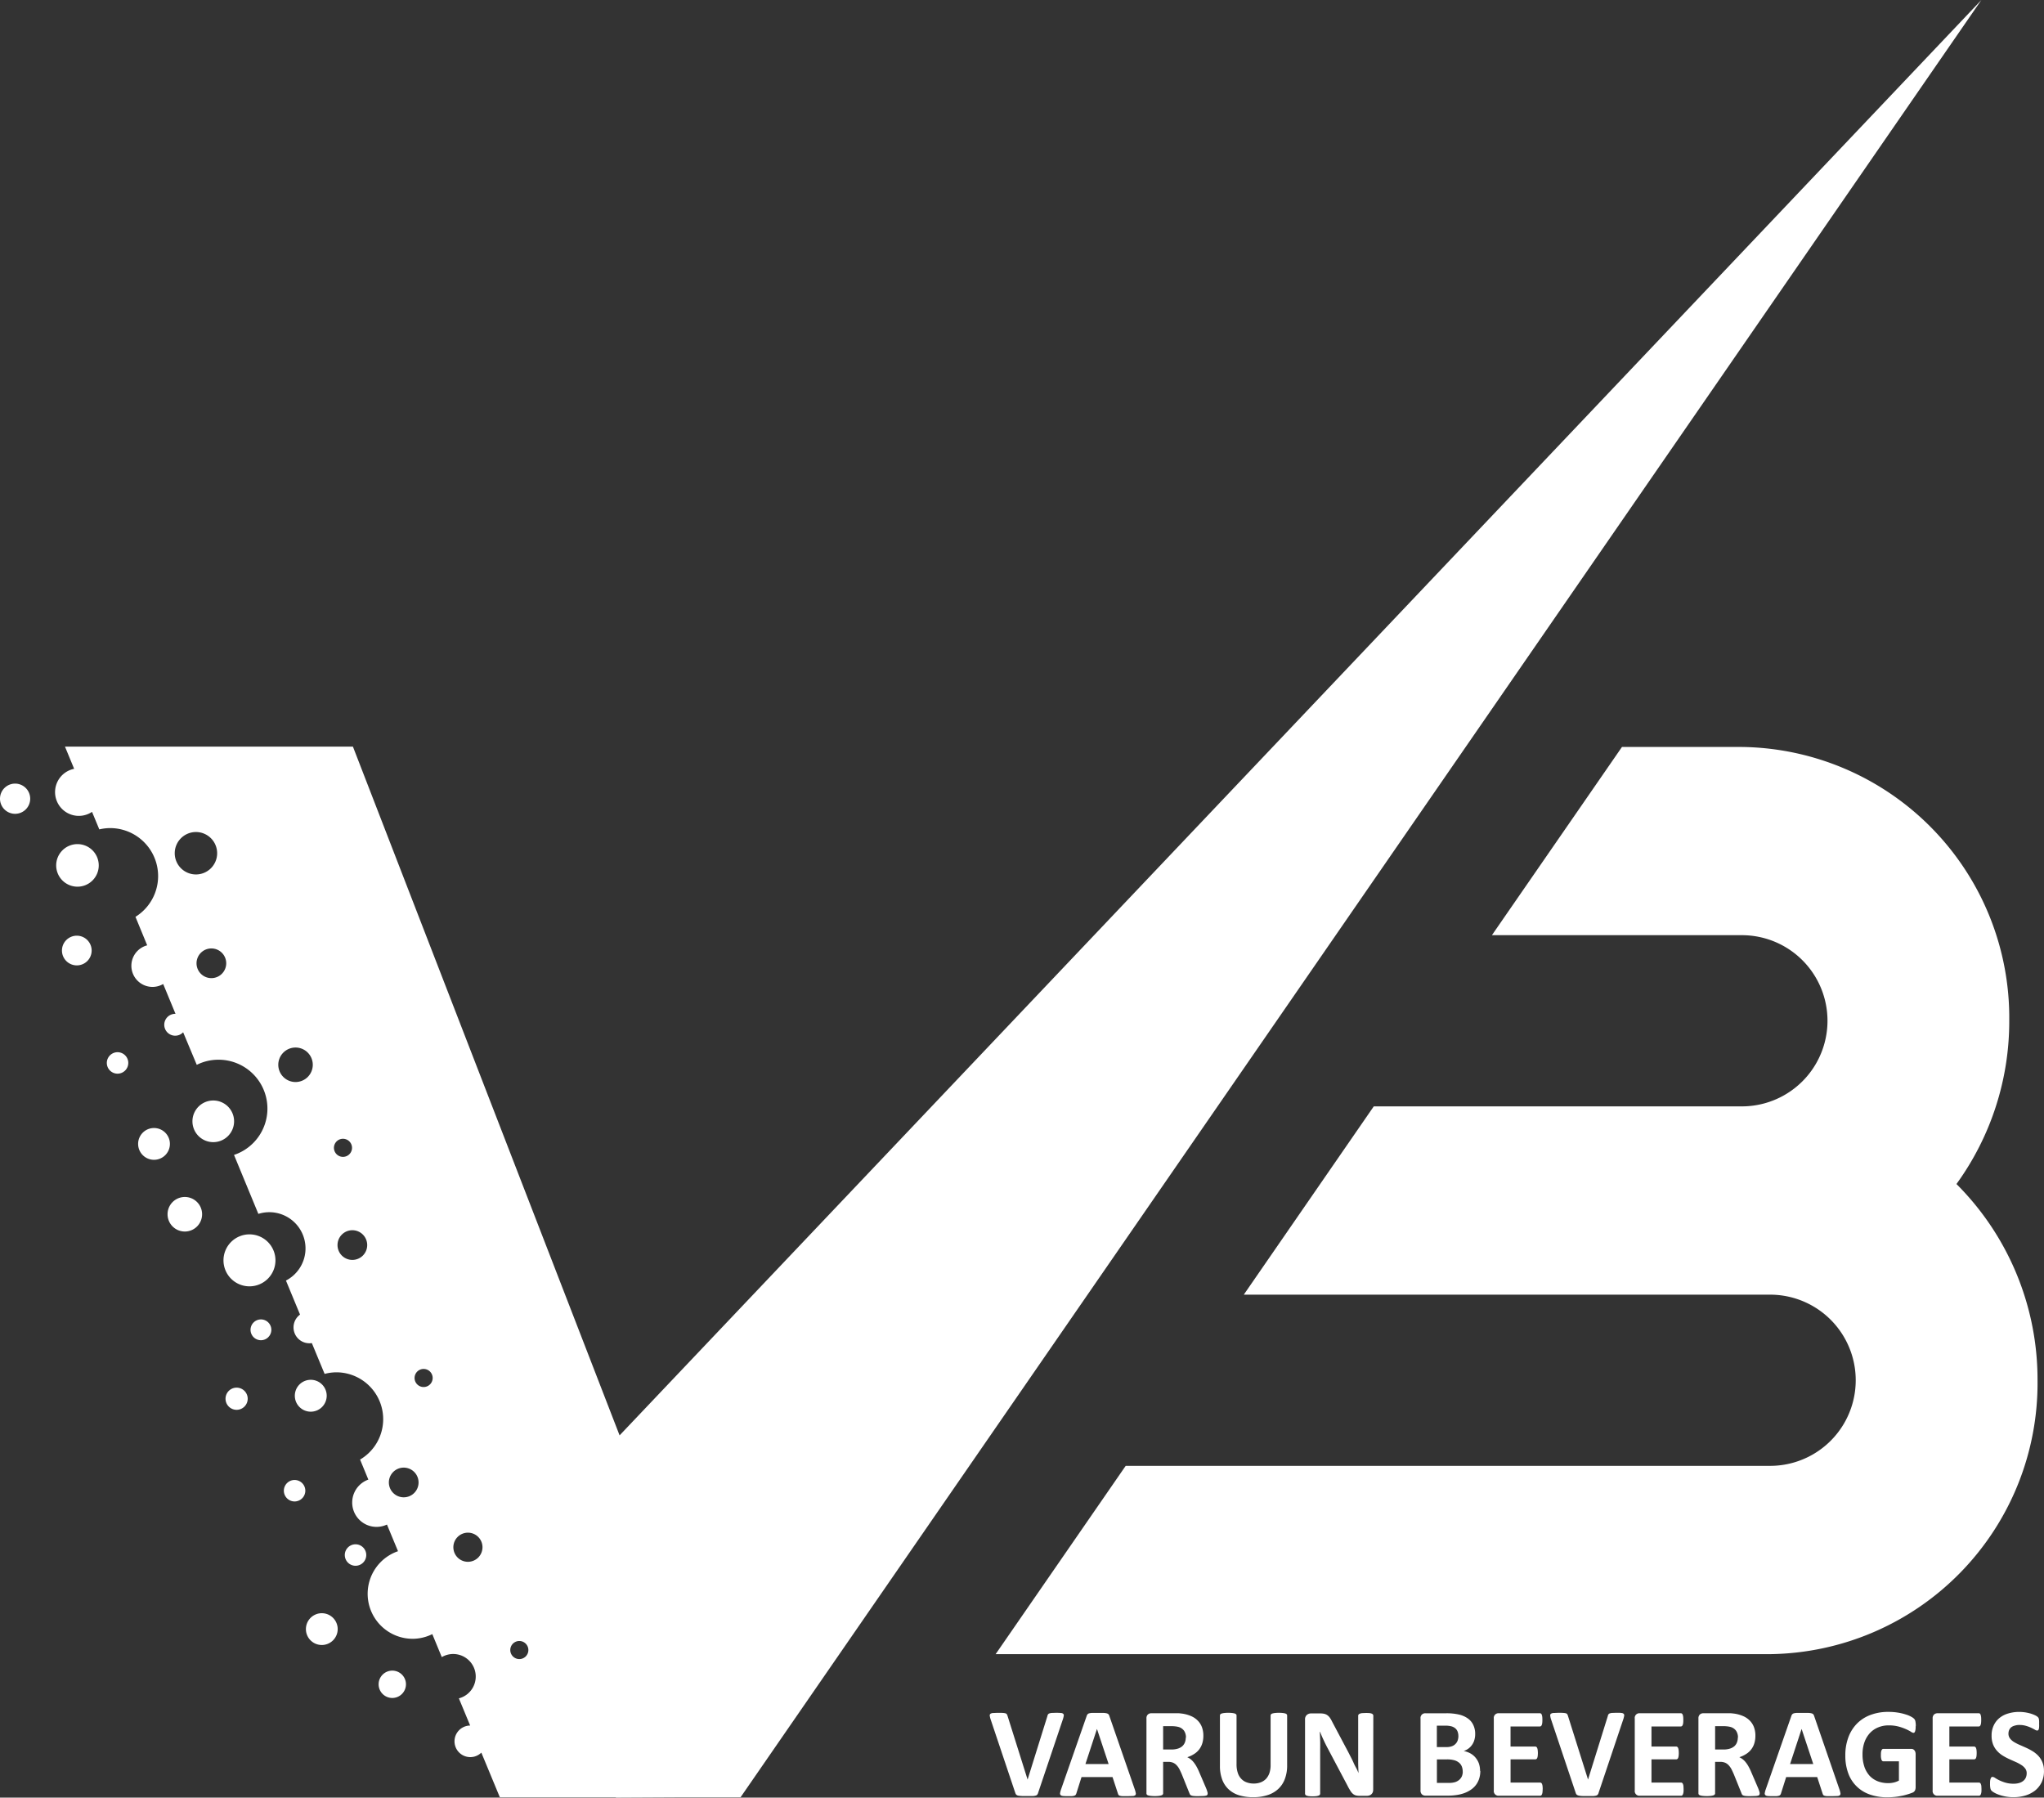 <svg xmlns="http://www.w3.org/2000/svg" width="80" height="70.353" viewBox="0 0 80 70.353">
  <rect x="0" y="0" width="80" height="70.353" fill="#333333" stroke="none"/>
  <g id="Group_149602" data-name="Group 149602" transform="translate(-3110.398 2473.31)">
    <path id="Path_21" data-name="Path 21" d="M32.419,41.6a.42.42,0,1,0-.42.42.421.421,0,0,0,.42-.42m6.929,16.742a.42.42,0,1,0-.42.42.421.421,0,0,0,.42-.42m-5.3-13.573a.622.622,0,1,0-.621.622.622.622,0,0,0,.621-.622m3.045,9.974a.434.434,0,1,0-.434.433.435.435,0,0,0,.434-.433m2.547-13.071a.675.675,0,1,0-.675.675.675.675,0,0,0,.675-.675M43.78,58.019a.581.581,0,1,0-.579.581.58.58,0,0,0,.579-.581M41.77,48.73a.581.581,0,1,0-.581.579.581.581,0,0,0,.581-.579M36.252,37.7a.581.581,0,1,0-.582.581.581.581,0,0,0,.582-.581m67.721,8.637a10.837,10.837,0,0,0,2.065-6.386A10.6,10.6,0,0,0,95.574,29.234H90.88L85.79,36.6h9.784a3.349,3.349,0,0,1,0,6.7H81.166l-5.087,7.369h20.6a3.349,3.349,0,0,1,0,6.7H71.456l-5.09,7.369H96.681a10.606,10.606,0,0,0,10.464-10.718,10.813,10.813,0,0,0-3.171-7.679M41.733,60.859a.42.42,0,1,0-.42.42.42.42,0,0,0,.42-.42m1.554,5.06a.535.535,0,1,0-.535.534.536.536,0,0,0,.535-.534M38.018,52.046a.407.407,0,1,0-.407.406.408.408,0,0,0,.407-.406M28.58,31.26a.591.591,0,1,0-.59.59.591.591,0,0,0,.59-.59m6.728,16.263a.676.676,0,1,0-.675.675.676.676,0,0,0,.675-.675M31.263,33.87a.833.833,0,1,0-.832.832.833.833,0,0,0,.832-.832M30.985,37.2a.581.581,0,1,0-.579.582.58.58,0,0,0,.579-.582m9.2,17.425a.624.624,0,1,0-.624.624.625.625,0,0,0,.624-.624M36.56,43.884a.815.815,0,1,0-.815.816.815.815,0,0,0,.815-.816m1.619,5.442a1.017,1.017,0,1,0-1.017,1.017,1.017,1.017,0,0,0,1.017-1.017m2.436,14.432a.622.622,0,1,0-.623.622.623.623,0,0,0,.623-.622M104.947,0,56.382,70.341H53.869l-2.367.012v-.012h-4.54l-.725-1.749a.618.618,0,1,1-.438-1.06l-.441-1.064a.882.882,0,1,0-.669-1.614l-.371-.9a1.738,1.738,0,0,1-.766.183,1.762,1.762,0,0,1-.576-3.428l-.433-1.043a.953.953,0,1,1-.728-1.759l-.324-.784a1.834,1.834,0,0,0-.938-3.415,1.854,1.854,0,0,0-.45.062l-.5-1.206a.621.621,0,0,1-.462-1.115l-.551-1.332a1.417,1.417,0,0,0-1.08-2.609L36.557,45.2a1.912,1.912,0,0,0-.614-3.726,1.89,1.89,0,0,0-.844.2L34.566,40.4a.428.428,0,1,1-.31-.722l.011,0-.482-1.167a.827.827,0,1,1-.626-1.514L32.7,35.882a1.878,1.878,0,0,0-.992-3.473,1.851,1.851,0,0,0-.423.051L31,31.774a.93.93,0,1,1-.7-1.685l-.359-.869h11.27L51.648,56.176ZM47.724,64.223a.354.354,0,1,0,.354.355.355.355,0,0,0-.354-.355m-2.582-3.669a.57.57,0,1,0,.571-.57.57.57,0,0,0-.571.57M35.066,34.223a.83.83,0,1,0-.829-.83.83.83,0,0,0,.829.83m8.912,19.353a.354.354,0,1,0,.354.354.354.354,0,0,0-.354-.354m-3.157-9.008a.354.354,0,1,0,.355.354.354.354,0,0,0-.355-.354" transform="translate(3083 -2473.31)" fill="#fff"/>
    <path id="Path_22" data-name="Path 22" d="M64.79,64.561a.2.2,0,0,1-.033.069.117.117,0,0,1-.063.039.484.484,0,0,1-.124.017c-.05,0-.117,0-.2,0H64.2q-.072,0-.121-.007A.411.411,0,0,1,64,64.668a.167.167,0,0,1-.052-.025.087.087,0,0,1-.033-.036.383.383,0,0,1-.022-.053l-.96-2.863a.79.79,0,0,1-.035-.142.084.084,0,0,1,.024-.08.2.2,0,0,1,.106-.032c.051,0,.12-.007.211-.007s.136,0,.18.005a.432.432,0,0,1,.1.016.1.1,0,0,1,.049.038.358.358,0,0,1,.026.063l.784,2.49h0l.773-2.479a.221.221,0,0,1,.024-.068.1.1,0,0,1,.051-.041.4.4,0,0,1,.1-.02c.045,0,.107-.005.186-.005a1.766,1.766,0,0,1,.178.008.136.136,0,0,1,.088.036.1.1,0,0,1,.014.082.908.908,0,0,1-.037.14Z" transform="translate(3086.239 -2467.705)" fill="#fff"/>
    <path id="Path_23" data-name="Path 23" d="M68.345,64.43a.99.99,0,0,1,.037.142.088.088,0,0,1-.02.081.171.171,0,0,1-.1.032c-.046,0-.111.005-.192.005s-.152,0-.2,0a.419.419,0,0,1-.109-.015.1.1,0,0,1-.052-.031.152.152,0,0,1-.025-.053l-.212-.648H66.259l-.2.631a.184.184,0,0,1-.026.059.1.1,0,0,1-.052.038.385.385,0,0,1-.1.019c-.045,0-.1,0-.174,0s-.136,0-.18-.007a.134.134,0,0,1-.089-.037.092.092,0,0,1-.017-.081.794.794,0,0,1,.037-.14l1-2.866a.224.224,0,0,1,.034-.069.13.13,0,0,1,.063-.04.515.515,0,0,1,.122-.017c.051,0,.119,0,.2,0s.176,0,.235,0a.62.62,0,0,1,.135.017.148.148,0,0,1,.071.041.242.242,0,0,1,.035.075Zm-1.482-2.37h0l-.451,1.373h.907Z" transform="translate(3086.469 -2467.705)" fill="#fff"/>
    <path id="Path_24" data-name="Path 24" d="M70.911,64.589a.1.1,0,0,1-.01.046.08.08,0,0,1-.047.032.529.529,0,0,1-.11.016c-.048,0-.113.005-.2.005s-.124,0-.167-.005a.334.334,0,0,1-.1-.019.1.1,0,0,1-.051-.035.279.279,0,0,1-.026-.051l-.29-.722c-.034-.082-.069-.155-.1-.218a.7.7,0,0,0-.112-.159.414.414,0,0,0-.142-.1.5.5,0,0,0-.184-.033H69.17v1.234a.069.069,0,0,1-.016.045.119.119,0,0,1-.055.033.5.5,0,0,1-.1.02,1.259,1.259,0,0,1-.159.008,1.279,1.279,0,0,1-.157-.008.508.508,0,0,1-.1-.02.108.108,0,0,1-.052-.032.071.071,0,0,1-.014-.046V61.65a.2.2,0,0,1,.056-.158.2.2,0,0,1,.137-.048h.837c.083,0,.154,0,.21,0s.1.008.149.013a1.339,1.339,0,0,1,.35.095.8.8,0,0,1,.264.176.718.718,0,0,1,.166.255.941.941,0,0,1,.058.342.994.994,0,0,1-.041.294.759.759,0,0,1-.121.239.75.75,0,0,1-.2.181,1.061,1.061,0,0,1-.267.125.772.772,0,0,1,.137.084.792.792,0,0,1,.119.122,1.273,1.273,0,0,1,.107.163,1.933,1.933,0,0,1,.1.206l.273.637a1.188,1.188,0,0,1,.049.139.26.26,0,0,1,.013.07M70.063,62.4a.473.473,0,0,0-.072-.268.4.4,0,0,0-.238-.156.949.949,0,0,0-.113-.019,1.493,1.493,0,0,0-.177-.008H69.17v.914H69.5a.816.816,0,0,0,.244-.034.5.5,0,0,0,.176-.095.393.393,0,0,0,.1-.145.5.5,0,0,0,.035-.19" transform="translate(3086.752 -2467.703)" fill="#fff"/>
    <path id="Path_25" data-name="Path 25" d="M73.783,63.472A1.465,1.465,0,0,1,73.7,64a1.014,1.014,0,0,1-.255.4,1.1,1.1,0,0,1-.419.247,1.779,1.779,0,0,1-.574.085,1.84,1.84,0,0,1-.547-.075,1.06,1.06,0,0,1-.409-.231,1,1,0,0,1-.255-.386,1.5,1.5,0,0,1-.088-.539V61.535a.068.068,0,0,1,.015-.045.1.1,0,0,1,.052-.033.577.577,0,0,1,.1-.02,1.282,1.282,0,0,1,.159-.008,1.248,1.248,0,0,1,.156.008.543.543,0,0,1,.1.02.12.12,0,0,1,.052.033.063.063,0,0,1,.016.045v1.908a1.043,1.043,0,0,0,.048.334.588.588,0,0,0,.136.234.526.526,0,0,0,.212.139.772.772,0,0,0,.276.047.756.756,0,0,0,.277-.048.582.582,0,0,0,.208-.139.663.663,0,0,0,.13-.224.946.946,0,0,0,.046-.306V61.535a.082.082,0,0,1,.015-.045.108.108,0,0,1,.052-.033.521.521,0,0,1,.1-.02,1.286,1.286,0,0,1,.158-.008,1.225,1.225,0,0,1,.156.008.529.529,0,0,1,.1.02.1.1,0,0,1,.051.033.068.068,0,0,1,.015.045Z" transform="translate(3086.992 -2467.705)" fill="#fff"/>
    <path id="Path_26" data-name="Path 26" d="M76.871,64.445a.287.287,0,0,1-.02.1.234.234,0,0,1-.055.074.209.209,0,0,1-.08.044.344.344,0,0,1-.094.014h-.279a.626.626,0,0,1-.153-.017.313.313,0,0,1-.116-.064.506.506,0,0,1-.1-.124,2.091,2.091,0,0,1-.112-.2l-.8-1.51c-.047-.089-.094-.187-.142-.29s-.091-.206-.13-.3H74.78c.008.12.013.239.016.358s0,.242,0,.369v1.689a.077.077,0,0,1-.013.046.1.1,0,0,1-.048.033.353.353,0,0,1-.092.022,1.286,1.286,0,0,1-.146.008,1.3,1.3,0,0,1-.146-.008.345.345,0,0,1-.089-.022.082.082,0,0,1-.045-.033.086.086,0,0,1-.013-.046v-2.9a.221.221,0,0,1,.07-.177.245.245,0,0,1,.168-.059H74.8a.678.678,0,0,1,.16.016.341.341,0,0,1,.116.053.41.41,0,0,1,.1.1,1.179,1.179,0,0,1,.093.163l.627,1.182c.036.071.072.142.108.211s.071.139.1.207.065.138.1.2.063.134.093.2h0q-.008-.174-.013-.363c0-.127,0-.248,0-.362V61.543a.068.068,0,0,1,.015-.046.112.112,0,0,1,.049-.035.352.352,0,0,1,.093-.022c.038,0,.087-.005.147-.005s.1,0,.143.005a.289.289,0,0,1,.088.022.1.1,0,0,1,.044.035.078.078,0,0,1,.013.046Z" transform="translate(3087.272 -2467.704)" fill="#fff"/>
    <path id="Path_27" data-name="Path 27" d="M80.686,63.7a.982.982,0,0,1-.048.313.821.821,0,0,1-.131.247.843.843,0,0,1-.2.184,1.188,1.188,0,0,1-.255.128,1.5,1.5,0,0,1-.3.073,2.344,2.344,0,0,1-.355.024h-.857a.2.2,0,0,1-.137-.048.2.2,0,0,1-.057-.159V61.652a.182.182,0,0,1,.194-.207h.809a2.133,2.133,0,0,1,.5.05.975.975,0,0,1,.346.151.65.65,0,0,1,.215.255.8.8,0,0,1,.075.363.771.771,0,0,1-.031.222.615.615,0,0,1-.087.188.608.608,0,0,1-.141.149.673.673,0,0,1-.189.1.861.861,0,0,1,.253.088.7.7,0,0,1,.2.16.76.76,0,0,1,.137.23.879.879,0,0,1,.049.3m-.849-1.361a.484.484,0,0,0-.029-.175.309.309,0,0,0-.089-.129.419.419,0,0,0-.151-.079.9.9,0,0,0-.243-.027h-.33v.838h.366a.608.608,0,0,0,.226-.034.373.373,0,0,0,.141-.093.356.356,0,0,0,.083-.136.523.523,0,0,0,.027-.166m.169,1.385a.533.533,0,0,0-.037-.2.373.373,0,0,0-.11-.148.5.5,0,0,0-.184-.093,1.067,1.067,0,0,0-.291-.033h-.388v.92h.474a.813.813,0,0,0,.23-.028.465.465,0,0,0,.163-.086.394.394,0,0,0,.108-.14.471.471,0,0,0,.037-.19" transform="translate(3087.65 -2467.703)" fill="#fff"/>
    <path id="Path_28" data-name="Path 28" d="M82.887,64.415a.97.97,0,0,1-.007.122.288.288,0,0,1-.019.077.091.091,0,0,1-.032.045.062.062,0,0,1-.04.013H81.169a.182.182,0,0,1-.194-.206V61.651a.182.182,0,0,1,.194-.207h1.613a.065.065,0,0,1,.039.013.093.093,0,0,1,.031.044.456.456,0,0,1,.019.08,1,1,0,0,1,.005.124.936.936,0,0,1-.005.119.347.347,0,0,1-.019.079.1.1,0,0,1-.031.044.06.06,0,0,1-.039.014H81.63v.787h.97a.064.064,0,0,1,.041.014.089.089,0,0,1,.032.043.322.322,0,0,1,.019.077A1.117,1.117,0,0,1,82.7,63a1.163,1.163,0,0,1-.007.12.314.314,0,0,1-.019.075.082.082,0,0,1-.032.04.069.069,0,0,1-.041.013h-.97v.91h1.16a.058.058,0,0,1,.04.013.091.091,0,0,1,.032.045.288.288,0,0,1,.019.077.97.97,0,0,1,.007.122" transform="translate(3087.889 -2467.703)" fill="#fff"/>
    <path id="Path_29" data-name="Path 29" d="M84.892,64.561a.2.2,0,0,1-.032.069.13.13,0,0,1-.064.039.484.484,0,0,1-.124.017c-.05,0-.117,0-.2,0H84.3q-.07,0-.121-.007a.411.411,0,0,1-.081-.015.18.18,0,0,1-.052-.025.094.094,0,0,1-.033-.036.289.289,0,0,1-.021-.053l-.96-2.863A.637.637,0,0,1,83,61.548a.084.084,0,0,1,.023-.08.2.2,0,0,1,.106-.032c.051,0,.12-.007.211-.007s.136,0,.18.005a.455.455,0,0,1,.1.016.1.1,0,0,1,.048.038.359.359,0,0,1,.026.063l.785,2.49h0l.772-2.479a.221.221,0,0,1,.024-.068.1.1,0,0,1,.051-.041.4.4,0,0,1,.1-.02c.045,0,.107-.005.187-.005s.135,0,.178.008a.136.136,0,0,1,.087.036.1.1,0,0,1,.014.082.906.906,0,0,1-.037.14Z" transform="translate(3088.073 -2467.705)" fill="#fff"/>
    <path id="Path_30" data-name="Path 30" d="M87.941,64.415c0,.048,0,.088-.005.122a.33.33,0,0,1-.02.077.091.091,0,0,1-.032.045.06.06,0,0,1-.04.013H86.223a.181.181,0,0,1-.193-.206V61.651a.181.181,0,0,1,.193-.207h1.612a.066.066,0,0,1,.04.013.1.1,0,0,1,.031.044.375.375,0,0,1,.019.08,1,1,0,0,1,.005.124.937.937,0,0,1-.005.119.3.3,0,0,1-.019.079.109.109,0,0,1-.031.044.061.061,0,0,1-.04.014H86.684v.787h.97a.064.064,0,0,1,.041.014.089.089,0,0,1,.032.043.322.322,0,0,1,.019.077.884.884,0,0,1,.007.118.92.92,0,0,1-.007.12.314.314,0,0,1-.019.075.082.082,0,0,1-.032.04.069.069,0,0,1-.041.013h-.97v.91h1.16a.058.058,0,0,1,.04.013.091.091,0,0,1,.032.045.33.33,0,0,1,.02.077c0,.034.005.074.005.122" transform="translate(3088.351 -2467.703)" fill="#fff"/>
    <path id="Path_31" data-name="Path 31" d="M90.709,64.589a.1.1,0,0,1-.01.046.077.077,0,0,1-.047.032.529.529,0,0,1-.11.016c-.048,0-.113.005-.2.005s-.124,0-.167-.005a.334.334,0,0,1-.1-.019.109.109,0,0,1-.051-.035A.225.225,0,0,1,90,64.578l-.291-.722c-.034-.082-.069-.155-.1-.218a.7.7,0,0,0-.112-.159.4.4,0,0,0-.142-.1.5.5,0,0,0-.184-.033h-.205v1.234a.069.069,0,0,1-.016.045.115.115,0,0,1-.053.033.544.544,0,0,1-.1.02,1.252,1.252,0,0,1-.158.008,1.286,1.286,0,0,1-.158-.008.508.508,0,0,1-.1-.02.108.108,0,0,1-.052-.032.08.08,0,0,1-.015-.046V61.65a.2.2,0,0,1,.057-.158.2.2,0,0,1,.137-.048h.837c.084,0,.154,0,.21,0s.1.008.15.013a1.339,1.339,0,0,1,.35.095.8.8,0,0,1,.264.176.718.718,0,0,1,.166.255.919.919,0,0,1,.058.342.993.993,0,0,1-.041.294.759.759,0,0,1-.121.239.75.75,0,0,1-.2.181,1.071,1.071,0,0,1-.266.125.694.694,0,0,1,.255.206,1.074,1.074,0,0,1,.107.163,1.936,1.936,0,0,1,.1.206l.274.637c.024.063.041.11.049.139a.3.3,0,0,1,.012.07M89.861,62.4a.465.465,0,0,0-.072-.268.4.4,0,0,0-.238-.156.913.913,0,0,0-.113-.019,1.485,1.485,0,0,0-.176-.008h-.295v.914H89.3a.816.816,0,0,0,.244-.034.5.5,0,0,0,.176-.095.381.381,0,0,0,.1-.145.5.5,0,0,0,.035-.19" transform="translate(3088.559 -2467.703)" fill="#fff"/>
    <path id="Path_32" data-name="Path 32" d="M93.618,64.43a.861.861,0,0,1,.037.142.088.088,0,0,1-.02.081.171.171,0,0,1-.1.032c-.046,0-.111.005-.192.005s-.152,0-.2,0a.409.409,0,0,1-.108-.015.108.108,0,0,1-.053-.031.205.205,0,0,1-.024-.053l-.212-.648H91.532l-.2.631a.163.163,0,0,1-.026.059.106.106,0,0,1-.051.038.394.394,0,0,1-.1.019c-.045,0-.1,0-.174,0s-.136,0-.18-.007a.134.134,0,0,1-.089-.037.092.092,0,0,1-.017-.081.794.794,0,0,1,.037-.14l1-2.866a.224.224,0,0,1,.034-.069.135.135,0,0,1,.063-.04.515.515,0,0,1,.122-.017c.051,0,.119,0,.205,0s.175,0,.234,0a.632.632,0,0,1,.136.017.143.143,0,0,1,.07.041.242.242,0,0,1,.035.075Zm-1.482-2.37h0l-.451,1.373h.907Z" transform="translate(3088.775 -2467.705)" fill="#fff"/>
    <path id="Path_33" data-name="Path 33" d="M96.336,61.952a1.042,1.042,0,0,1-.005.124.494.494,0,0,1-.019.084.1.1,0,0,1-.026.043.066.066,0,0,1-.04.013.236.236,0,0,1-.1-.046,1.568,1.568,0,0,0-.193-.1,2,2,0,0,0-.285-.1,1.46,1.46,0,0,0-.386-.046,1.052,1.052,0,0,0-.422.082.9.9,0,0,0-.325.23,1.051,1.051,0,0,0-.207.358,1.4,1.4,0,0,0-.072.461,1.509,1.509,0,0,0,.073.488,1.02,1.02,0,0,0,.206.355.887.887,0,0,0,.319.214,1.11,1.11,0,0,0,.41.072.96.96,0,0,0,.217-.024.822.822,0,0,0,.2-.076v-.753h-.611c-.029,0-.052-.019-.07-.057a.512.512,0,0,1-.024-.19.9.9,0,0,1,.005-.117A.3.3,0,0,1,95,62.9a.128.128,0,0,1,.031-.044.063.063,0,0,1,.039-.013h1.09a.183.183,0,0,1,.071.013.158.158,0,0,1,.055.043.166.166,0,0,1,.036.065.281.281,0,0,1,.013.089v1.288a.308.308,0,0,1-.026.131.19.19,0,0,1-.107.088,2.058,2.058,0,0,1-.2.068,2.125,2.125,0,0,1-.249.06,2.221,2.221,0,0,1-.26.038c-.086.008-.175.013-.263.013a2.019,2.019,0,0,1-.693-.112,1.364,1.364,0,0,1-.842-.836,1.968,1.968,0,0,1-.112-.689,2,2,0,0,1,.12-.713,1.508,1.508,0,0,1,.339-.538,1.452,1.452,0,0,1,.53-.337,1.938,1.938,0,0,1,.692-.118,2.273,2.273,0,0,1,.382.029,1.982,1.982,0,0,1,.3.071,1.043,1.043,0,0,1,.213.088.488.488,0,0,1,.118.083.2.2,0,0,1,.049.1.883.883,0,0,1,.015.189" transform="translate(3089.039 -2467.708)" fill="#fff"/>
    <path id="Path_34" data-name="Path 34" d="M98.626,64.415c0,.048,0,.088-.005.122a.331.331,0,0,1-.02.077.091.091,0,0,1-.032.045.06.06,0,0,1-.04.013H96.909a.181.181,0,0,1-.194-.206V61.651a.2.2,0,0,1,.056-.159.206.206,0,0,1,.139-.048h1.612a.069.069,0,0,1,.04.013.1.1,0,0,1,.029.044.374.374,0,0,1,.019.08,1,1,0,0,1,.005.124.936.936,0,0,1-.005.119.3.3,0,0,1-.019.079.108.108,0,0,1-.029.044.063.063,0,0,1-.04.014H97.369v.787h.97a.064.064,0,0,1,.041.014.089.089,0,0,1,.032.043.278.278,0,0,1,.019.077.885.885,0,0,1,.007.118.921.921,0,0,1-.007.12.27.27,0,0,1-.019.075.082.082,0,0,1-.032.04.069.069,0,0,1-.041.013h-.97v.91h1.16a.058.058,0,0,1,.04.013.091.091,0,0,1,.032.045.331.331,0,0,1,.02.077c0,.034.005.074.005.122" transform="translate(3089.325 -2467.703)" fill="#fff"/>
    <path id="Path_35" data-name="Path 35" d="M100.884,63.71a1.007,1.007,0,0,1-.094.446.954.954,0,0,1-.258.321,1.156,1.156,0,0,1-.38.193,1.607,1.607,0,0,1-.465.065,1.659,1.659,0,0,1-.312-.028,1.778,1.778,0,0,1-.252-.068,1.018,1.018,0,0,1-.184-.082.574.574,0,0,1-.106-.075.189.189,0,0,1-.046-.095.8.8,0,0,1-.014-.176c0-.051,0-.094.005-.129A.368.368,0,0,1,98.8,64a.093.093,0,0,1,.029-.046.07.07,0,0,1,.044-.014.217.217,0,0,1,.1.041,1.352,1.352,0,0,0,.163.092,1.51,1.51,0,0,0,.239.091,1.093,1.093,0,0,0,.321.043.76.76,0,0,0,.215-.028.469.469,0,0,0,.162-.082.355.355,0,0,0,.1-.128.432.432,0,0,0,.034-.171.3.3,0,0,0-.06-.189.555.555,0,0,0-.156-.139,1.565,1.565,0,0,0-.218-.116c-.081-.036-.165-.073-.252-.113a2.34,2.34,0,0,1-.253-.135,1.025,1.025,0,0,1-.218-.182.837.837,0,0,1-.157-.251.92.92,0,0,1-.059-.347.908.908,0,0,1,.086-.407.838.838,0,0,1,.231-.292.971.971,0,0,1,.344-.172,1.469,1.469,0,0,1,.42-.058,1.636,1.636,0,0,1,.23.017,1.689,1.689,0,0,1,.215.047,1.363,1.363,0,0,1,.177.068.463.463,0,0,1,.1.063.226.226,0,0,1,.034.041.237.237,0,0,1,.015.047.4.4,0,0,1,.008.073,1.019,1.019,0,0,1,0,.108,1,1,0,0,1,0,.121.327.327,0,0,1-.012.083.09.09,0,0,1-.024.046.062.062,0,0,1-.045.015.208.208,0,0,1-.087-.034c-.039-.023-.089-.049-.147-.076a1.307,1.307,0,0,0-.2-.074.882.882,0,0,0-.253-.034.576.576,0,0,0-.187.026A.371.371,0,0,0,99.6,62a.293.293,0,0,0-.081.111.36.36,0,0,0-.025.136.305.305,0,0,0,.058.186.571.571,0,0,0,.158.141,1.851,1.851,0,0,0,.224.115c.083.035.168.074.254.112a2.393,2.393,0,0,1,.255.136,1.091,1.091,0,0,1,.223.182.833.833,0,0,1,.217.587" transform="translate(3089.513 -2467.708)" fill="#fff"/>
  </g>
</svg>

